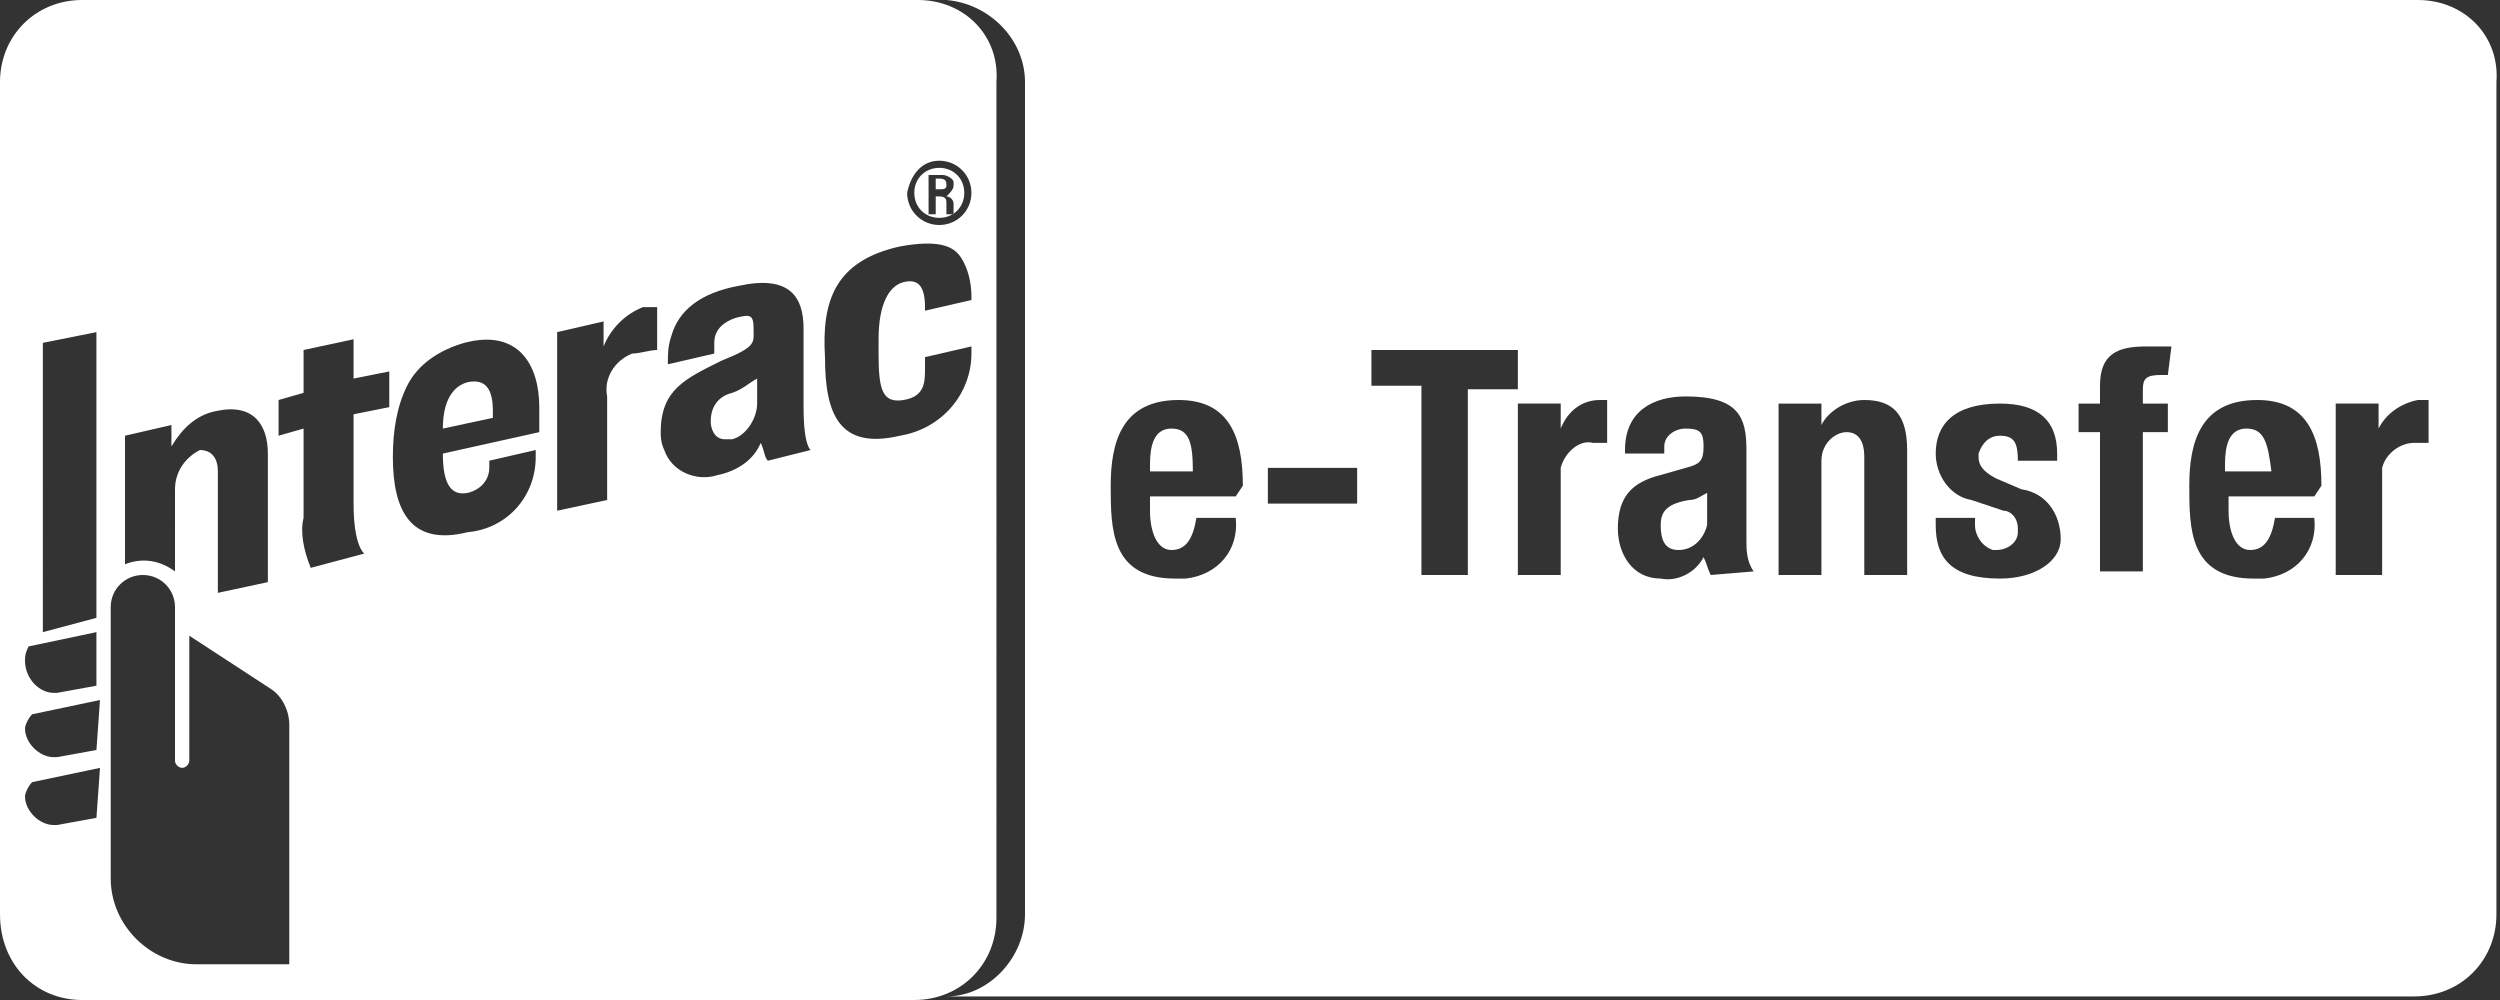 <?xml version="1.0" encoding="utf-8"?>
<!-- Generator: Adobe Illustrator 23.0.6, SVG Export Plug-In . SVG Version: 6.00 Build 0)  -->
<svg version="1.1" id="Layer_1" xmlns="http://www.w3.org/2000/svg" xmlns:xlink="http://www.w3.org/1999/xlink" x="0px" y="0px"
	 viewBox="0 0 70 28" style="enable-background:new 0 0 70 28;" xml:space="preserve">
<rect x="0" y="0" width="70" height="28" fill="#333333" stroke="none"/>
<style type="text/css">
	.st0{fill-rule:evenodd;clip-rule:evenodd;fill:#ffffff;}
</style>
<g>
	<path class="st0" d="M62.9,12c-0.5,0-0.6,0.5-0.6,1v0.2h1.3C63.5,12.4,63.4,12,62.9,12z"/>
	<path class="st0" d="M67.7,0H26.5c1.2,0.1,2.2,1.1,2.2,2.3v23.3c0,1.2-1,2.3-2.2,2.3h41.1c1.3,0,2.3-1,2.3-2.3V2.3
		C70,1,69,0,67.7,0C67.7,0,67.7,0,67.7,0z M34.6,13.9h-2.4v0.4c0,0.6,0.2,1.1,0.6,1.1s0.6-0.3,0.7-0.9h1.1c0.1,0.9-0.5,1.6-1.4,1.7
		c-0.1,0-0.2,0-0.3,0c-1.8,0-1.8-1.4-1.8-2.6s0.3-2.4,1.9-2.4c1.4,0,1.8,1,1.8,2.4L34.6,13.9z M38,14.1h-2.5v-1H38V14.1z M41.1,16.1
		h-1.3v-5.3h-1.4v-1h4.1v1.1h-1.4L41.1,16.1z M45,12.4h-0.4c-0.4-0.1-0.8,0.3-0.9,0.7c0,0,0,0.1,0,0.1v2.9h-1.2v-4.8h1.2V12l0,0
		c0.2-0.5,0.6-0.8,1.1-0.8H45L45,12.4z M47.9,16.1c-0.1-0.2-0.1-0.3-0.2-0.5l0,0c-0.2,0.4-0.7,0.7-1.2,0.6c-0.8,0-1.2-0.7-1.2-1.4
		c0-0.9,0.4-1.3,1.2-1.5l0.7-0.2c0.4-0.1,0.5-0.2,0.5-0.6S47.6,12,47.2,12c-0.3,0-0.6,0.2-0.6,0.5c0,0,0,0.1,0,0.1v0.1h-1.1v-0.1
		c0-1.1,0.8-1.5,1.7-1.5c1.5,0,1.7,0.6,1.7,1.5v2.5c0,0.3,0,0.6,0.2,0.9L47.9,16.1z M53.4,16.1h-1.2v-3.3c0-0.5-0.2-0.7-0.5-0.7
		s-0.7,0.3-0.7,0.8v3.2h-1.2v-4.8H51v0.6l0,0c0.2-0.4,0.7-0.7,1.2-0.7c0.8,0,1.2,0.4,1.2,1.4L53.4,16.1z M56,16.2
		c-1.4,0-1.8-0.6-1.8-1.5v-0.2h1.1v0.2c0,0.3,0.2,0.6,0.5,0.7c0,0,0.1,0,0.1,0c0.3,0,0.6-0.2,0.6-0.5c0,0,0-0.1,0-0.1
		c0-0.3-0.2-0.5-0.4-0.5L55.2,14c-0.6-0.1-1-0.7-1-1.3c0-0.8,0.5-1.4,1.8-1.4c1.1,0,1.6,0.5,1.6,1.4v0.2h-1.1c0-0.5-0.1-0.7-0.5-0.7
		c-0.3,0-0.5,0.2-0.6,0.5c0,0,0,0,0,0.1c0,0.2,0.1,0.4,0.5,0.6l0.7,0.3c0.7,0.1,1.1,0.7,1.1,1.4C57.7,15.7,57,16.2,56,16.2L56,16.2z
		 M60.7,10.5h-0.2c-0.4,0-0.5,0.1-0.5,0.4v0.4h0.7v0.8H60v3.9h-1.2v-3.9h-0.6v-0.8h0.6v-0.5c0-0.9,0.5-1.1,1.3-1.1
		c0.2,0,0.4,0,0.7,0L60.7,10.5z M64.8,13.9h-2.4v0.4c0,0.6,0.2,1.1,0.6,1.1s0.6-0.3,0.7-0.9h1.1c0.1,0.9-0.5,1.6-1.4,1.7
		c-0.1,0-0.2,0-0.3,0c-1.8,0-1.8-1.4-1.8-2.6s0.3-2.4,1.9-2.4c1.4,0,1.8,1,1.8,2.4L64.8,13.9z M68,12.4h-0.4c-0.4,0-0.8,0.3-0.9,0.7
		c0,0,0,0.1,0,0.1v2.9h-1.3v-4.8h1.2V12l0,0c0.2-0.4,0.6-0.7,1.1-0.8H68L68,12.4z"/>
	<path class="st0" d="M46.5,14.7c0,0.4,0.1,0.7,0.5,0.7c0.4,0,0.7-0.3,0.8-0.7c0,0,0,0,0,0v-0.9c-0.2,0.1-0.3,0.2-0.5,0.2
		C46.7,14.1,46.5,14.3,46.5,14.7z"/>
	<path class="st0" d="M32.8,12c-0.5,0-0.6,0.5-0.6,1v0.2h1.2C33.4,12.4,33.3,12,32.8,12z"/>
	<path class="st0" d="M26.5,5.2c0-0.1,0-0.2-0.2-0.2h-0.1v0.3h0.1C26.4,5.3,26.5,5.3,26.5,5.2C26.5,5.2,26.5,5.2,26.5,5.2z"/>
	<path class="st0" d="M19.9,11.8c0,0.2,0.1,0.5,0.4,0.5c0.1,0,0.1,0,0.2,0c0.4-0.1,0.7-0.6,0.7-1v-0.7c-0.2,0.1-0.4,0.3-0.7,0.4
		C20.1,11.1,19.9,11.4,19.9,11.8z"/>
	<path class="st0" d="M26.3,6.1c0.4,0,0.7-0.3,0.7-0.7c0-0.4-0.3-0.7-0.7-0.7S25.6,5,25.6,5.4C25.6,5.8,25.9,6.1,26.3,6.1L26.3,6.1z
		 M26,4.9h0.4c0.1,0,0.3,0.1,0.3,0.2c0,0,0,0,0,0.1c0,0.1-0.1,0.2-0.2,0.3l0,0c0.1,0,0.2,0.1,0.2,0.2c0,0.1,0,0.1,0,0.2
		c0,0,0,0.1,0,0.1h-0.2c0,0,0-0.1,0-0.1c0-0.1,0-0.1,0-0.2c0-0.1,0-0.2-0.2-0.2h-0.1v0.5H26L26,4.9z"/>
	<path class="st0" d="M13.1,10.7c-0.4,0.1-0.7,0.5-0.7,1.3l1.4-0.3c0,0,0-0.1,0-0.2C13.8,10.9,13.6,10.6,13.1,10.7z"/>
	<path class="st0" d="M25.7,0H2.3C1,0,0,1,0,2.3v23.3C0,27,1,28,2.3,28c0,0,0,0,0,0h23.3c1.3,0,2.3-1,2.3-2.3V2.3C28,1,27,0,25.7,0
		C25.7,0,25.7,0,25.7,0z M26.3,4.5c0.5,0,0.9,0.4,0.9,0.9c0,0.5-0.4,0.9-0.9,0.9s-0.9-0.4-0.9-0.9c0,0,0,0,0,0
		C25.5,4.9,25.8,4.5,26.3,4.5z M4.8,11.9v0.6c0.3-0.5,0.7-0.9,1.3-1c1-0.2,1.4,0.4,1.4,1.2v3.6l-1.4,0.3v-3.4c0-0.5-0.3-0.6-0.5-0.6
		c-0.4,0.2-0.7,0.6-0.7,1.1V16c-0.4-0.3-0.9-0.4-1.4-0.2v-3.6L4.8,11.9z M2.7,22.9L2.7,22.9l-1.1,0.2H1.5c-0.4,0-0.8-0.4-0.8-0.8
		c0-0.1,0.1-0.3,0.2-0.4l0,0l1.9-0.4L2.7,22.9z M2.7,21L2.7,21l-1.1,0.2H1.5c-0.4,0-0.8-0.4-0.8-0.8c0-0.1,0.1-0.3,0.2-0.4l0,0l0,0
		l1.9-0.4L2.7,21z M2.7,19.2L2.7,19.2l-1.1,0.2H1.5c-0.4,0-0.8-0.4-0.8-0.9c0-0.1,0-0.2,0.1-0.4l0,0l1.9-0.4L2.7,19.2z M2.7,17.3
		l-1.5,0.4V9.6l1.5-0.3V17.3z M8.1,23.9V27H5.5c-1.3,0-2.4-1.1-2.4-2.4V17c0-0.5,0.4-0.9,0.9-0.9s0.9,0.4,0.9,0.9l0,0
		c0,0.5,0,4.3,0,4.3c0,0.1,0.1,0.2,0.2,0.2c0.1,0,0.2-0.1,0.2-0.2c0-0.2,0-3.5,0-3.5l2.3,1.5c0.3,0.2,0.5,0.6,0.5,1
		C8.1,20.4,8.1,22.1,8.1,23.9L8.1,23.9z M10.9,11.4l-1,0.2c0,0,0,2,0,2.5c0,1.2,0.3,1.4,0.3,1.4l-1.5,0.4c-0.2-0.5-0.3-1-0.2-1.4V12
		l-0.7,0.2v-1L8.5,11V9.8l1.4-0.3v1.1l1-0.2V11.4z M15.1,12.1l-2.7,0.6v0c0,0.8,0.2,1.2,0.7,1.1c0.4-0.1,0.6-0.4,0.6-0.7
		c0-0.1,0-0.2,0-0.2l1.3-0.3c0,0,0,0.1,0,0.2c0,1.1-0.8,2-1.9,2.1c-1.6,0.4-2.1-0.6-2.1-2.1c0-0.7,0.1-1.4,0.4-2
		c0.3-0.6,0.9-1,1.6-1.2c1.5-0.4,2.1,0.6,2.1,1.8C15.1,12,15.1,12.2,15.1,12.1L15.1,12.1z M18.4,9.8c-0.2,0-0.5,0.1-0.7,0.1
		c-0.5,0.2-0.8,0.7-0.7,1.2V14l-1.4,0.3v-5L16.9,9v0.7c0.2-0.5,0.6-0.9,1.1-1.1c0.1,0,0.2,0,0.4,0V9.8z M21.5,12.9
		c-0.1-0.1-0.1-0.3-0.2-0.5c-0.2,0.5-0.7,0.8-1.2,0.9c-0.6,0.2-1.3-0.1-1.5-0.7c-0.1-0.2-0.1-0.4-0.1-0.5c0-1.2,0.7-1.5,1.7-2
		c1-0.4,0.9-0.5,0.9-0.9S21,8.8,20.6,8.9C20.3,9,20,9.2,20,9.6c0,0.1,0,0.2,0,0.3l-1.3,0.3c0-0.3,0-0.5,0.1-0.8
		c0.2-0.7,0.8-1.2,1.9-1.4c1.4-0.3,1.8,0.3,1.8,1.2v2.2c0,1.1,0.2,1.2,0.2,1.2L21.5,12.9z M25.2,12.2c-1.7,0.4-2.1-0.6-2.1-2.2
		c-0.1-1.6,0.3-2.7,2.1-3.1c1.1-0.2,1.5,0,1.7,0.3c0.2,0.3,0.3,0.7,0.3,1.1v0.1l-1.3,0.3V8.6c0-0.6-0.2-0.8-0.6-0.7
		c-0.4,0.1-0.7,0.6-0.7,1.6c0,0.3,0,0.4,0,0.4c0,1,0.1,1.4,0.7,1.3c0.6-0.1,0.6-0.5,0.6-0.9c0-0.1,0-0.3,0-0.3l1.3-0.3
		c0,0,0,0.1,0,0.2C27.2,11,26.4,12,25.2,12.2z"/>
</g>
</svg>

